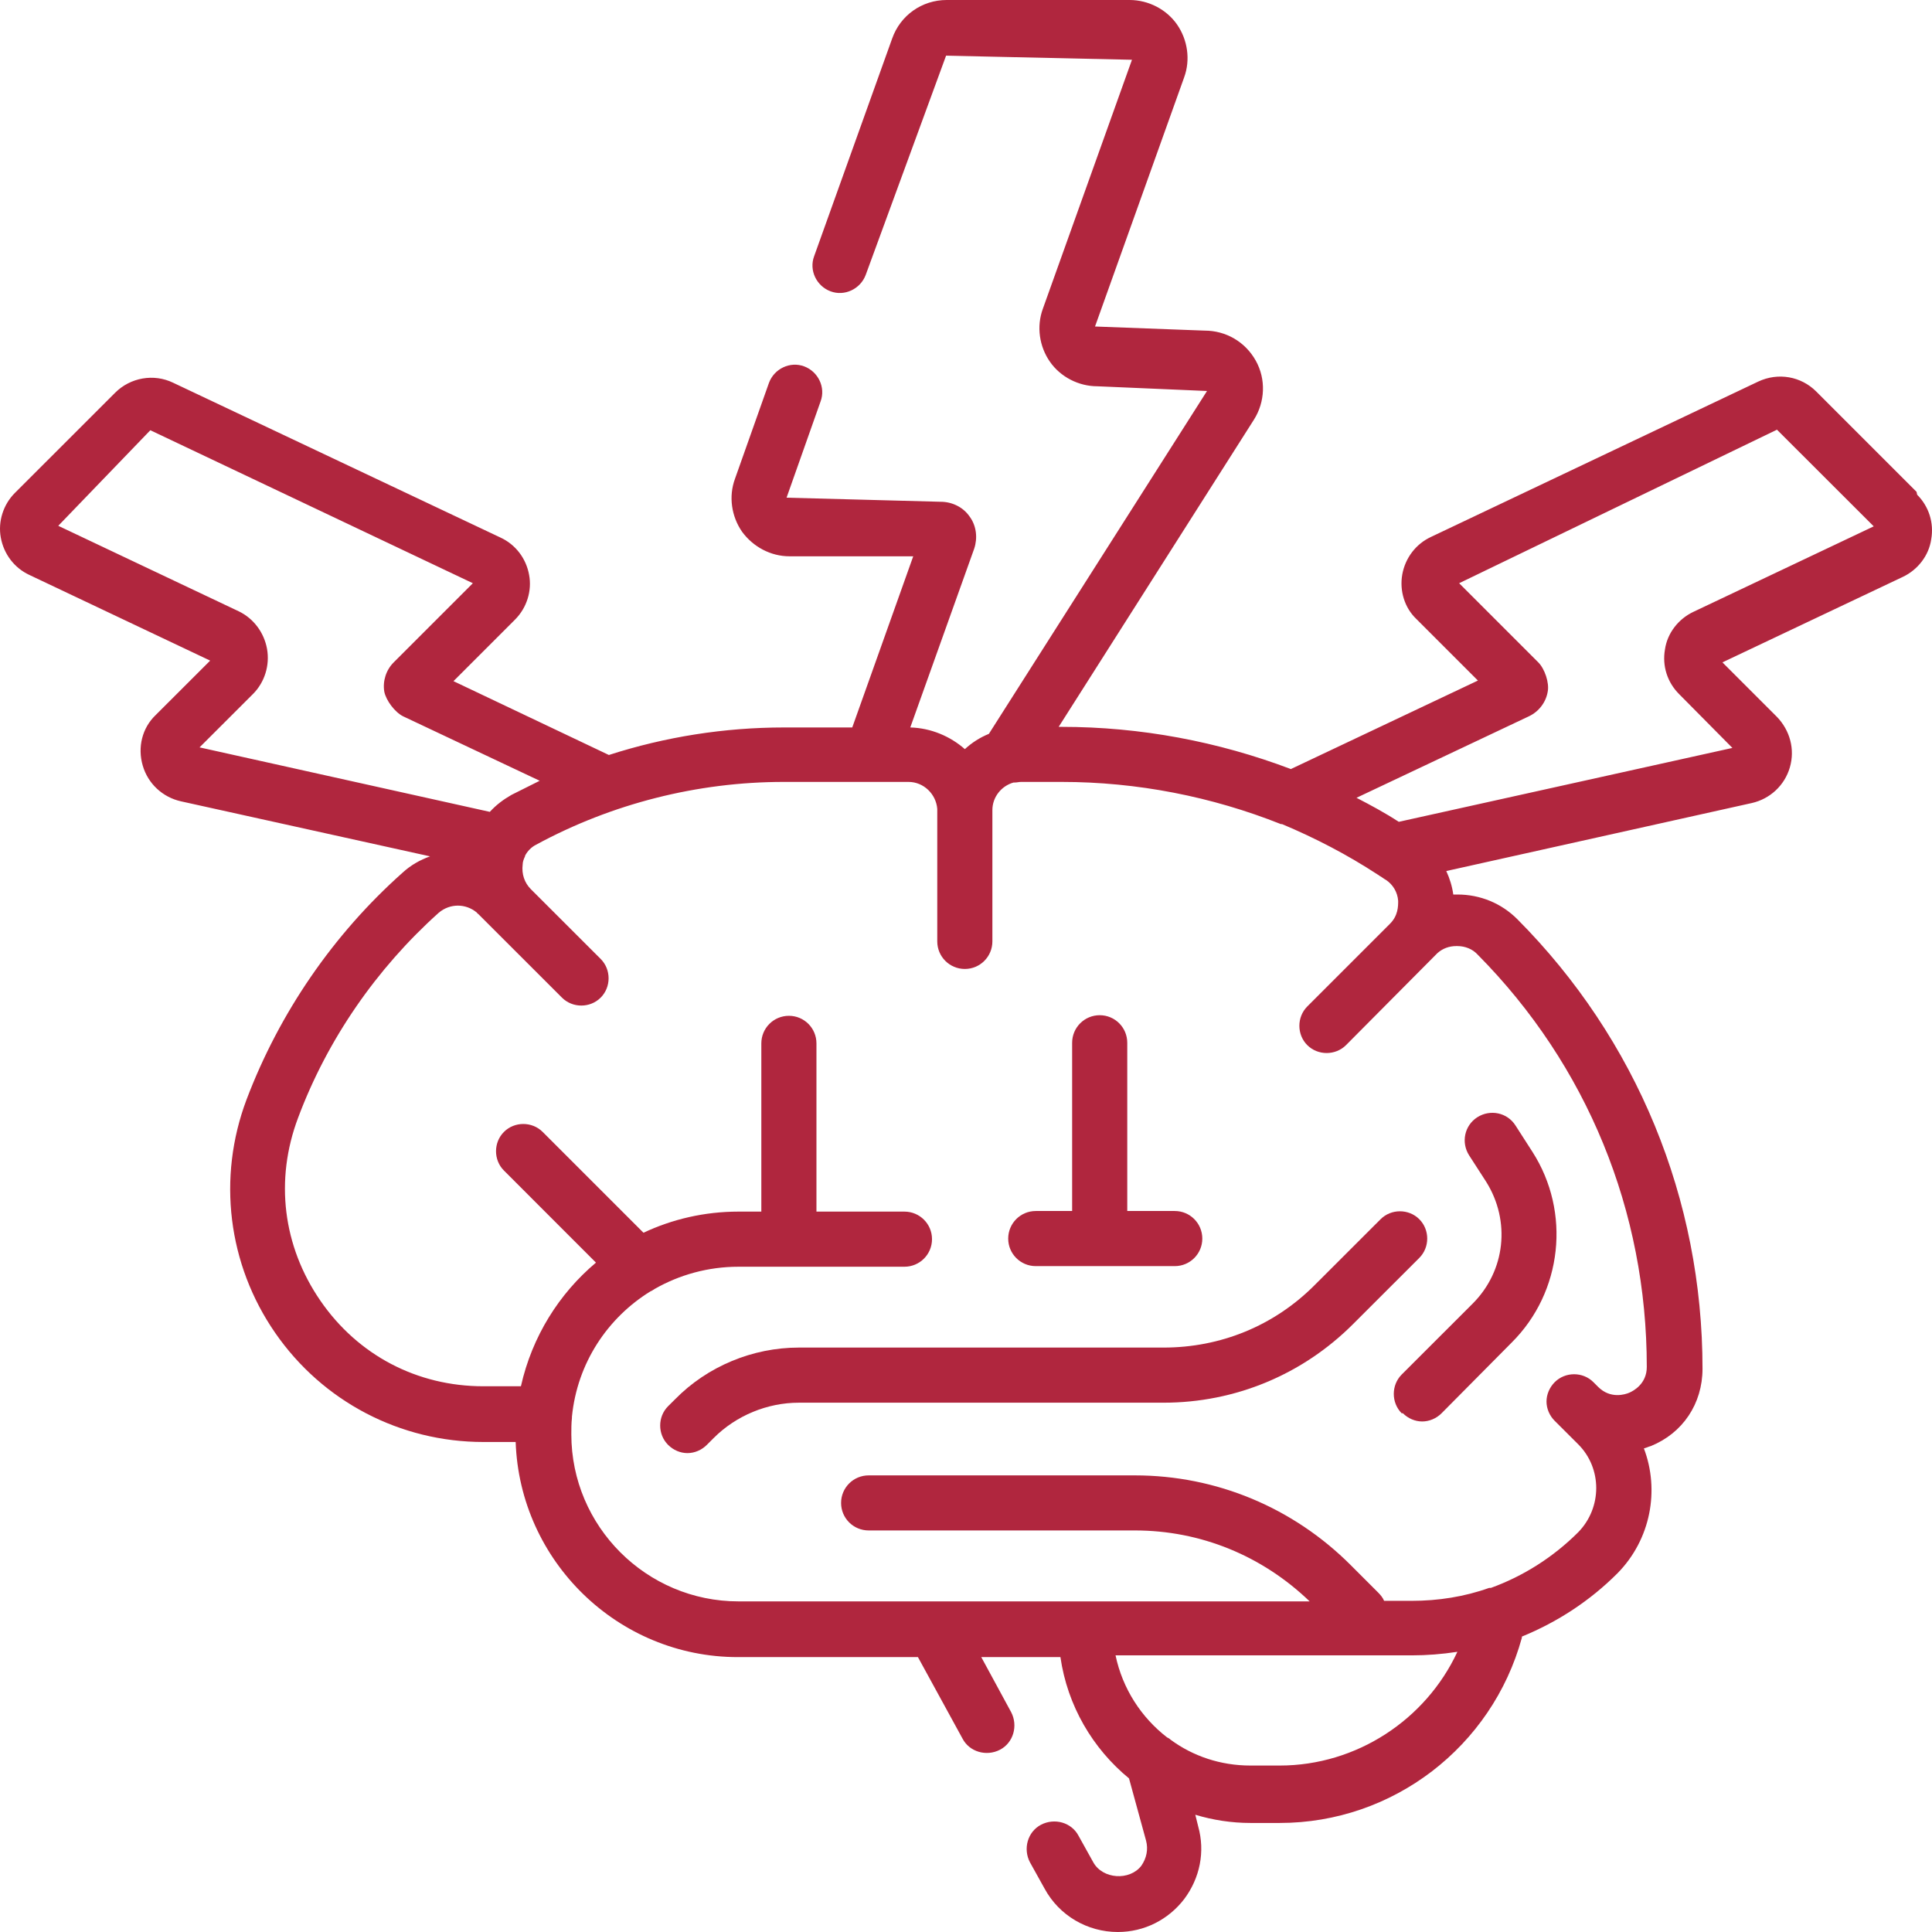 <svg width="32" height="32" viewBox="0 0 32 32" fill="none" xmlns="http://www.w3.org/2000/svg">
<path d="M23.508 20.194C23.333 20.019 23.042 20.019 22.867 20.194L21.769 21.291C21.099 21.961 20.215 22.32 19.273 22.32H13.232C12.465 22.32 11.717 22.631 11.183 23.175L11.066 23.291C10.891 23.466 10.891 23.757 11.066 23.932C11.153 24.019 11.27 24.068 11.386 24.068C11.503 24.068 11.62 24.019 11.707 23.932L11.824 23.815C12.193 23.447 12.707 23.233 13.232 23.233H19.273C20.458 23.233 21.575 22.767 22.41 21.932L23.508 20.835C23.683 20.66 23.683 20.369 23.508 20.194Z" fill="#B0263E"/>
<path d="M31.744 8.146L30.083 6.485C29.831 6.233 29.452 6.165 29.122 6.32L23.702 8.893C23.45 9.01 23.275 9.243 23.226 9.515C23.178 9.786 23.265 10.068 23.459 10.252L24.479 11.272L21.381 12.738C20.176 12.282 18.894 12.039 17.583 12.039H17.535L20.769 6.951C20.953 6.66 20.973 6.282 20.798 5.971C20.623 5.66 20.303 5.476 19.953 5.476L18.137 5.408L19.613 1.282C19.72 0.99 19.671 0.66 19.497 0.408C19.322 0.155 19.021 0 18.71 0H15.68C15.272 0 14.912 0.252 14.776 0.641L13.485 4.243C13.397 4.476 13.523 4.738 13.756 4.825C13.989 4.913 14.252 4.786 14.339 4.553L15.67 0.922L18.749 0.99L17.272 5.117C17.166 5.408 17.214 5.738 17.389 5.99C17.564 6.243 17.865 6.398 18.176 6.398L19.992 6.476L16.379 12.155C16.233 12.214 16.097 12.301 15.981 12.408C15.738 12.194 15.417 12.058 15.077 12.049L16.136 9.087C16.194 8.913 16.175 8.709 16.058 8.553C15.951 8.398 15.767 8.311 15.582 8.311L13.028 8.243L13.591 6.65C13.679 6.417 13.552 6.155 13.319 6.068C13.086 5.981 12.824 6.107 12.737 6.34L12.173 7.932C12.066 8.223 12.115 8.553 12.29 8.806C12.474 9.058 12.766 9.214 13.076 9.214H15.126L14.116 12.049H12.989C11.998 12.049 11.018 12.204 10.085 12.505L7.511 11.282L8.531 10.262C8.725 10.068 8.813 9.786 8.764 9.524C8.716 9.252 8.541 9.019 8.288 8.903L2.869 6.34C2.548 6.184 2.16 6.252 1.907 6.505L0.246 8.165C0.052 8.359 -0.035 8.641 0.013 8.903C0.062 9.175 0.237 9.408 0.489 9.524L3.481 10.942L2.577 11.845C2.354 12.058 2.276 12.379 2.364 12.68C2.451 12.981 2.694 13.204 2.995 13.272L7.123 14.184C6.958 14.243 6.802 14.33 6.666 14.456C5.52 15.476 4.627 16.777 4.083 18.214C3.597 19.505 3.772 20.942 4.559 22.078C5.345 23.214 6.627 23.884 8.007 23.884H8.541C8.609 25.854 10.231 27.447 12.222 27.447H15.204L15.942 28.796C16.058 29.019 16.34 29.097 16.563 28.981C16.787 28.864 16.864 28.582 16.748 28.359L16.253 27.447H17.564C17.68 28.252 18.098 28.961 18.7 29.456L18.982 30.485C19.021 30.631 18.991 30.777 18.904 30.903C18.71 31.155 18.263 31.126 18.108 30.845L17.865 30.408C17.748 30.184 17.467 30.107 17.243 30.223C17.02 30.34 16.942 30.621 17.059 30.845L17.302 31.282C17.544 31.728 18.011 32 18.515 32C18.953 32 19.351 31.796 19.613 31.456C19.875 31.107 19.963 30.67 19.846 30.252L19.798 30.058C20.089 30.146 20.4 30.194 20.711 30.194H21.196C23.071 30.194 24.712 28.932 25.207 27.126V27.107C25.8 26.864 26.334 26.515 26.791 26.058C27.344 25.495 27.49 24.68 27.228 23.99C27.267 23.981 27.305 23.961 27.344 23.951C27.869 23.738 28.199 23.252 28.199 22.67C28.199 19.864 27.111 17.214 25.13 15.223C24.867 14.961 24.518 14.816 24.139 14.816C24.12 14.816 24.09 14.816 24.071 14.816C24.052 14.68 24.013 14.553 23.955 14.427L29.015 13.301C29.316 13.233 29.559 13.01 29.646 12.709C29.733 12.408 29.646 12.097 29.432 11.874L28.529 10.971L31.521 9.553C31.763 9.437 31.948 9.204 31.987 8.932C32.035 8.66 31.948 8.388 31.754 8.194L31.744 8.146ZM3.296 12.388L4.19 11.495C4.384 11.301 4.471 11.019 4.423 10.748C4.374 10.476 4.199 10.243 3.956 10.126L0.965 8.709L2.49 7.126L7.832 9.66L6.521 10.971C6.394 11.097 6.336 11.282 6.365 11.456C6.394 11.602 6.54 11.796 6.676 11.864L8.939 12.932C8.784 13.01 8.628 13.087 8.473 13.165C8.337 13.243 8.22 13.33 8.113 13.447L3.306 12.379L3.296 12.388ZM21.196 29.243H20.711C20.215 29.243 19.759 29.087 19.39 28.816C19.37 28.796 19.351 28.786 19.331 28.777C18.904 28.447 18.593 27.971 18.477 27.418H23.381C23.634 27.418 23.887 27.398 24.139 27.359C23.615 28.485 22.468 29.243 21.196 29.243ZM24.139 15.67C24.265 15.67 24.392 15.718 24.479 15.816C26.286 17.641 27.276 20.058 27.276 22.641C27.276 22.922 27.053 23.039 26.985 23.068C26.917 23.097 26.674 23.175 26.47 22.971L26.392 22.893C26.218 22.718 25.926 22.718 25.751 22.893C25.664 22.981 25.615 23.097 25.615 23.214C25.615 23.33 25.664 23.447 25.751 23.534L26.14 23.922C26.538 24.32 26.538 24.971 26.14 25.379C25.722 25.796 25.227 26.107 24.693 26.301C24.693 26.301 24.673 26.301 24.664 26.301C24.256 26.447 23.819 26.515 23.381 26.515H22.925C22.906 26.466 22.867 26.418 22.828 26.379L22.371 25.922C21.42 24.971 20.147 24.437 18.797 24.437H14.388C14.135 24.437 13.931 24.641 13.931 24.893C13.931 25.146 14.135 25.349 14.388 25.349H18.797C19.885 25.349 20.905 25.767 21.692 26.524H12.232C10.707 26.524 9.463 25.282 9.463 23.757C9.463 23.67 9.463 23.573 9.473 23.485C9.473 23.485 9.473 23.476 9.473 23.466C9.561 22.573 10.066 21.825 10.775 21.388C10.804 21.379 10.823 21.359 10.843 21.349C11.251 21.116 11.726 20.981 12.232 20.981H14.98C15.233 20.981 15.437 20.777 15.437 20.524C15.437 20.272 15.233 20.068 14.98 20.068H13.523V17.282C13.523 17.029 13.319 16.825 13.067 16.825C12.814 16.825 12.61 17.029 12.61 17.282V20.068H12.232C11.668 20.068 11.134 20.194 10.658 20.418L8.988 18.748C8.813 18.573 8.521 18.573 8.347 18.748C8.172 18.922 8.172 19.214 8.347 19.388L9.871 20.913C9.26 21.427 8.813 22.136 8.628 22.961H8.007C6.909 22.961 5.928 22.447 5.307 21.544C4.685 20.641 4.549 19.544 4.937 18.515C5.423 17.214 6.239 16.039 7.268 15.117C7.453 14.961 7.715 14.961 7.9 15.117C7.9 15.117 7.909 15.136 7.919 15.136L9.308 16.524C9.483 16.699 9.774 16.699 9.949 16.524C10.124 16.349 10.124 16.058 9.949 15.883L8.822 14.757C8.822 14.757 8.803 14.738 8.793 14.728C8.686 14.621 8.638 14.476 8.657 14.32C8.657 14.272 8.677 14.223 8.696 14.184C8.696 14.184 8.696 14.184 8.696 14.175C8.735 14.097 8.803 14.029 8.881 13.99C10.134 13.311 11.552 12.951 12.979 12.951H14.397C14.397 12.951 14.436 12.951 14.456 12.951H15.048C15.301 12.951 15.505 13.155 15.524 13.398C15.524 13.398 15.524 13.408 15.524 13.418V15.592C15.524 15.845 15.728 16.049 15.981 16.049C16.233 16.049 16.437 15.845 16.437 15.592V13.447C16.437 13.447 16.437 13.427 16.437 13.418C16.437 13.204 16.583 13.019 16.787 12.961C16.787 12.961 16.796 12.961 16.806 12.961C16.845 12.961 16.874 12.951 16.913 12.951H17.583C18.836 12.951 20.07 13.194 21.216 13.65H21.235C21.789 13.883 22.313 14.155 22.818 14.485C22.818 14.485 22.838 14.495 22.847 14.505C22.886 14.524 22.915 14.553 22.954 14.573C23.071 14.65 23.148 14.777 23.158 14.922C23.158 15.01 23.158 15.165 23.022 15.301C23.012 15.311 23.003 15.32 22.993 15.33L21.653 16.67C21.478 16.845 21.478 17.136 21.653 17.311C21.828 17.485 22.119 17.485 22.294 17.311L23.789 15.806C23.789 15.806 23.799 15.796 23.809 15.786C23.896 15.709 24.003 15.67 24.12 15.67H24.139ZM28.044 10.136C27.801 10.252 27.616 10.485 27.577 10.757C27.529 11.029 27.616 11.301 27.81 11.495L28.694 12.388L23.168 13.612C22.945 13.466 22.711 13.34 22.468 13.214L25.324 11.864C25.489 11.786 25.606 11.631 25.635 11.456C25.664 11.311 25.586 11.078 25.479 10.971L24.168 9.66L29.432 7.117L31.035 8.718L28.044 10.136Z" fill="#B0263E"/>
<path d="M23.236 23.408C23.323 23.495 23.44 23.544 23.556 23.544C23.673 23.544 23.79 23.495 23.877 23.408L25.042 22.233C25.878 21.398 26.023 20.078 25.382 19.078L25.101 18.641C24.965 18.427 24.683 18.369 24.469 18.505C24.256 18.641 24.197 18.922 24.333 19.136L24.615 19.573C25.023 20.223 24.936 21.048 24.392 21.592L23.216 22.767C23.042 22.942 23.042 23.233 23.216 23.408H23.236Z" fill="#B0263E"/>
<path d="M17.156 20.971H19.458C19.71 20.971 19.914 20.767 19.914 20.515C19.914 20.262 19.71 20.058 19.458 20.058H18.671V17.272C18.671 17.019 18.467 16.815 18.215 16.815C17.962 16.815 17.758 17.019 17.758 17.272V20.058H17.156C16.903 20.058 16.699 20.262 16.699 20.515C16.699 20.767 16.903 20.971 17.156 20.971Z" fill="#B0263E"/>
</svg>
